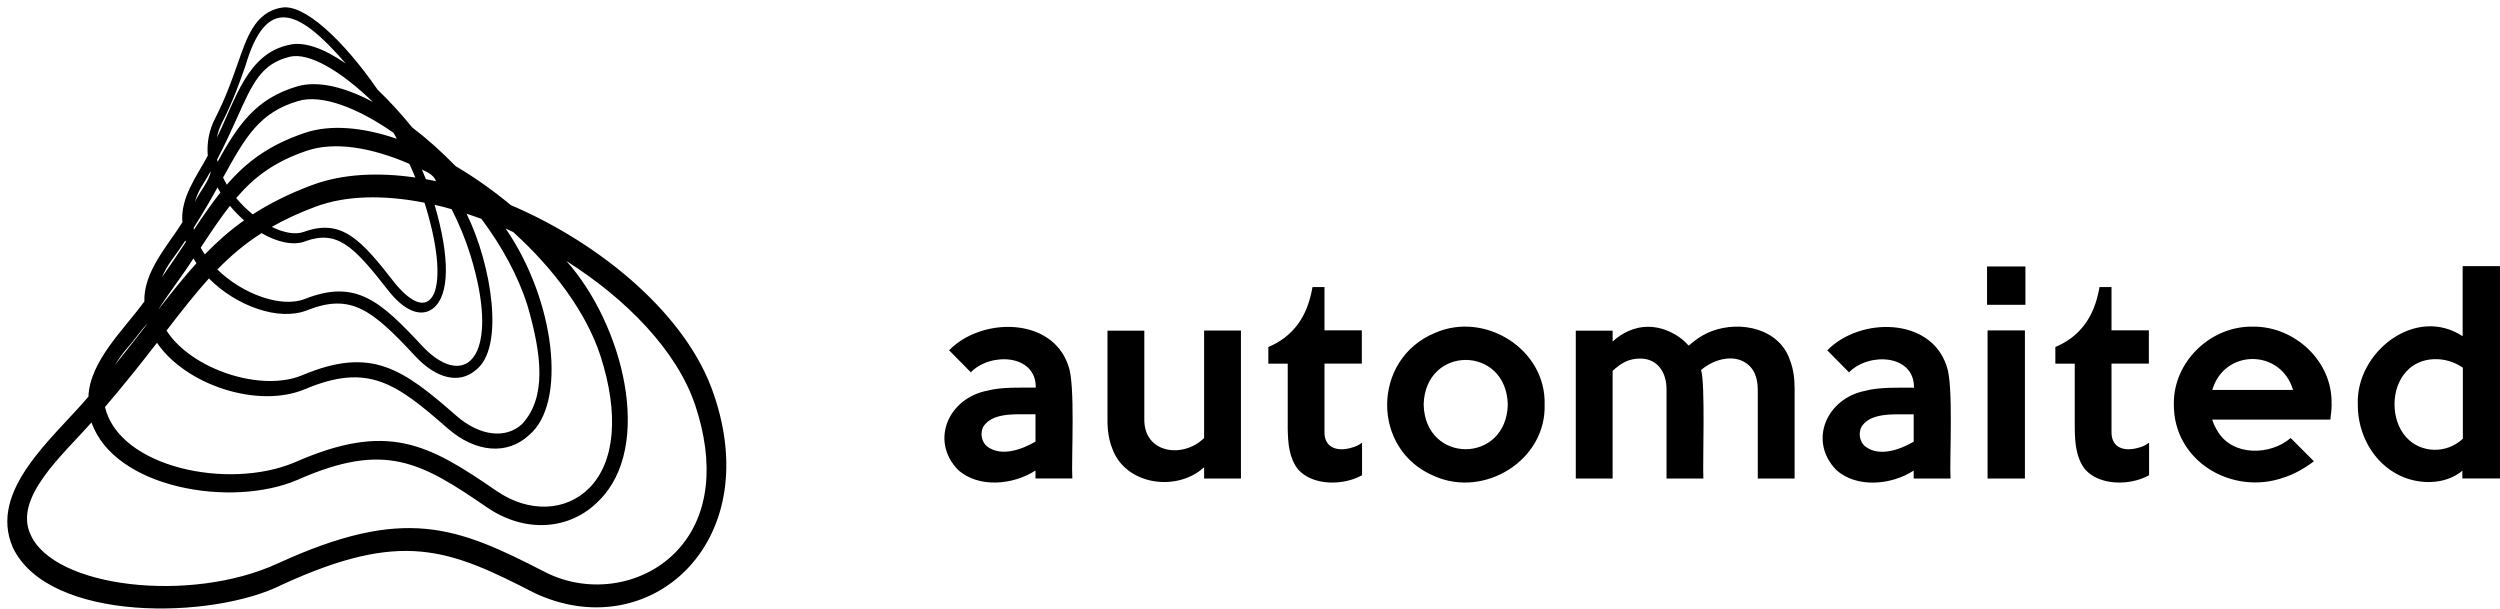 <svg alt="Automaited" aria-label="Automaited" fill="currentColor" height="100%" preserveaspectratio="xMidYMid meet" role="img" viewBox="0 0 341 83" width="100%" xmlns="http://www.w3.org/2000/svg">
<path d="M97.351 53.766C93.793 43.145 82.199 33.318 69.683 27.983C67.275 25.98 64.728 24.185 62.142 22.658C60.239 20.704 58.238 18.909 56.216 17.372C54.7 15.498 53.104 13.762 51.509 12.235C46.852 5.502 41.49 0.484 38.428 1.04C34.663 1.644 33.583 5.423 32.413 8.695C31.65 10.877 30.778 13.346 29.331 16.172C28.519 17.769 28.192 19.484 28.34 21.239C26.864 23.977 24.565 27.011 24.882 30.323C22.86 33.536 19.58 37.047 19.689 41.122C16.925 44.93 12.247 49.244 12.059 54.113C7.233 59.785 -1.646 66.915 1.753 74.68C6.648 84.973 29.064 84.517 38.478 79.747C54.799 72.26 61.171 74.838 72.933 80.897C88.373 88.136 104.426 74.313 97.351 53.756V53.766ZM81.912 48.569C84.448 56.413 83.903 62.958 80.415 66.528C77.214 69.801 72.111 69.979 67.731 66.965C58.386 60.539 52.906 57.455 40.123 63.097C31.095 66.866 16.28 63.762 14.318 55.521C17.103 52.268 19.412 49.343 21.414 46.755C25.338 52.536 35.228 55.769 41.599 53.082C50.231 49.452 54.006 52.258 61.072 58.437C64.857 61.749 69.207 62.106 72.16 59.349C77.363 55.025 75.748 41.013 68.97 31.176C69.316 31.325 69.653 31.493 70 31.652C75.49 36.62 79.989 42.63 81.912 48.569ZM27.518 34.032C27.468 33.943 27.419 33.853 27.379 33.774C28.806 31.612 30.065 29.718 31.363 28.072C31.957 28.796 32.611 29.46 33.295 30.055C31.323 31.454 29.589 32.991 27.944 34.696C27.795 34.478 27.647 34.26 27.518 34.042V34.032ZM30.431 24.215C33.483 18.691 35.346 15.349 40.688 13.772C43.849 12.84 48.695 14.645 53.679 18.116C53.828 18.384 53.986 18.661 54.125 18.929C49.497 17.352 45.097 16.936 41.57 18.126C36.674 19.782 33.602 22.102 30.937 25.196C30.768 24.899 30.59 24.562 30.422 24.205L30.431 24.215ZM59.476 24.71C59.011 24.611 58.555 24.532 58.089 24.443C57.92 24.006 57.742 23.57 57.554 23.134C58.356 23.491 59.12 23.848 59.476 24.71ZM32.215 27.021C34.673 24.135 37.428 22.063 41.867 20.555C45.662 19.276 50.657 20.109 55.84 22.35C56.127 22.975 56.394 23.59 56.652 24.215C51.529 23.471 46.663 23.719 42.59 25.236C39.4 26.426 36.773 27.755 34.474 29.242C33.672 28.588 32.899 27.834 32.215 27.011V27.021ZM43.017 28.201C47.228 26.624 52.431 26.575 57.901 27.646C57.95 27.814 58.01 27.973 58.059 28.142C59.982 34.498 59.942 38.306 59.189 40.061C58.139 42.352 55.968 41.202 53.858 38.613C49.269 32.723 46.643 29.738 41.431 31.632C40.282 32.049 38.706 31.751 37.071 30.948C38.815 29.956 40.757 29.044 43.017 28.201ZM41.609 32.921C45.969 31.335 48.179 33.486 52.946 39.605C55.156 42.441 57.455 43.353 59.1 42.044C61.329 40.26 61.389 35.133 59.278 27.933C60.051 28.112 60.834 28.31 61.607 28.538C62.647 30.601 63.519 32.703 64.163 34.795C66.175 41.331 66.066 45.545 65.105 47.796C63.718 50.959 60.606 50.364 57.693 47.3C51.935 41.112 48.596 38.008 41.59 40.775C38.349 42.054 33.057 40.091 29.648 36.759C31.472 34.885 33.394 33.258 35.673 31.801C37.804 33.03 39.974 33.526 41.599 32.931L41.609 32.921ZM28.499 37.979C32.235 41.757 38.042 43.839 41.857 42.332C47.852 39.962 50.677 42.163 56.652 48.589C59.506 51.663 62.647 52.397 64.847 50.513C68.91 47.558 67.057 36.065 63.638 29.153C64.312 29.371 64.996 29.609 65.67 29.857C68.415 33.546 70.654 37.572 71.942 41.658C73.915 48.421 74.569 54.222 71.209 57.842C68.989 59.914 65.402 59.468 62.271 56.731C54.967 50.345 50.716 47.191 41.253 51.168C35.584 53.558 26.061 50.335 22.712 45.089C24.793 42.392 26.626 40.051 28.499 37.979ZM40.519 11.789C34.841 13.465 32.463 17.075 29.678 22.063C29.658 21.963 29.629 21.864 29.609 21.765C30.729 19.643 31.591 17.719 32.334 16.073C34.465 11.313 35.644 8.695 39.518 7.743C42.135 7.108 46.475 9.657 50.865 13.911C46.99 11.849 43.334 10.956 40.509 11.789H40.519ZM30.065 26.257C28.856 27.774 27.696 29.46 26.458 31.335C26.438 31.255 26.428 31.176 26.408 31.087C27.686 29.074 28.747 27.229 29.668 25.563C29.787 25.791 29.926 26.029 30.065 26.257ZM26.378 35.252C26.507 35.47 26.646 35.688 26.795 35.906C25.05 37.83 23.366 39.952 21.543 42.302C23.217 39.684 25.07 37.354 26.378 35.252ZM30.293 16.718C31.789 13.792 32.721 11.145 33.464 9.022C36.298 -0.617 40.599 1.069 47.149 8.655C44.216 6.632 41.5 5.611 39.449 6.117C33.702 7.307 32.146 13.584 29.589 18.76C29.718 18.096 29.936 17.412 30.293 16.718ZM27.617 25.246C28.023 24.591 28.39 23.957 28.737 23.342C28.648 24.532 27.221 26.168 26.587 27.527C26.795 26.793 27.122 26.029 27.607 25.246H27.617ZM23.505 35.361C24.149 34.488 24.733 33.635 25.288 32.802C25.308 32.872 25.328 32.931 25.358 32.991C24.357 34.508 23.297 36.104 22.097 37.8C22.434 36.987 22.91 36.174 23.505 35.351V35.361ZM17.361 47.459C18.342 46.398 19.323 44.871 20.125 44.137C18.758 45.902 17.311 47.766 15.706 49.75C16.162 48.996 16.707 48.232 17.361 47.459ZM92.594 74.848C88.154 79.846 80.465 81.175 74.311 78.012C62.251 71.804 55.156 68.928 37.844 76.871C25.932 82.335 7.372 80.164 4.171 72.925C1.813 67.897 8.541 62.066 12.485 57.623C15.627 66.628 31.62 69.315 40.589 65.448C52.46 60.202 57.346 62.968 66.413 69.196C71.566 72.736 77.7 72.379 81.684 68.303C89.215 60.886 84.983 44.246 77.254 35.599C85.519 40.835 92.356 47.895 94.824 55.263C97.499 63.266 96.716 70.217 92.604 74.838L92.594 74.848Z" fill="currentColor"></path>
<path d="M169.264 65.269H164.24V63.732C160.534 67.143 153.498 66.191 151.704 61.154C151.278 60.083 151.06 58.813 151.06 57.346V45.099H156.085V57.098C155.966 61.858 161.366 62.592 164.24 59.745V45.089H169.264V65.259V65.269ZM185.793 64.813C183.237 66.27 179.005 66.27 177.043 64.01C175.854 62.472 175.676 60.549 175.646 58.426V49.601H173V47.33C174.625 46.656 175.943 45.654 176.954 44.325C177.965 42.996 178.658 41.281 179.025 39.159H180.66V45.059H185.754V49.591H180.66V58.764C180.541 61.084 182.414 61.659 184.356 61.064C184.911 60.925 185.387 60.697 185.783 60.37V64.803L185.793 64.813ZM210.686 55.184C210.924 62.77 202.501 67.936 195.723 64.972C186.982 61.421 187.072 48.956 195.762 45.396C202.54 42.431 210.904 47.627 210.686 55.184ZM205.662 55.184C205.474 47.062 194.385 47.072 194.187 55.184C194.375 63.306 205.464 63.296 205.662 55.184ZM244.785 65.269H239.761V53.23C239.761 51.812 239.414 50.731 238.73 50.007C236.907 48.093 233.845 48.897 232.021 50.474C232.626 52.209 232.229 63.256 232.339 65.269H227.314V53.23C227.364 50.801 226.086 48.946 223.796 48.907C222.161 48.907 221.19 49.472 219.961 50.583V65.269H214.937V45.099H219.961V46.596C221.2 45.396 223.043 44.553 224.787 44.573C226.829 44.573 228.959 45.565 230.337 47.151C231.387 46.219 232.438 45.555 233.518 45.158C237.392 43.71 242.704 44.781 244.161 49.155C244.577 50.216 244.785 51.485 244.785 52.972V65.259V65.269ZM266.051 65.269H261.027V64.188C257.994 66.161 253.258 66.618 250.463 64.099C246.579 60.083 249.205 54.291 254.457 53.3C256.31 52.784 259.074 52.883 261.066 52.883C261.136 48.312 254.883 48.024 252.207 50.791L249.244 47.786C253.664 43.244 263.326 43.215 265.516 49.918C266.487 52.417 265.902 62.403 266.051 65.269ZM261.027 60.241V56.513H258.728C257.063 56.542 255.14 56.651 254.07 57.98C253.396 58.853 253.585 60.271 254.486 60.945C256.379 62.324 259.114 61.352 261.027 60.251V60.241ZM276.268 41.578H271.035V36.342H276.268V41.578ZM276.198 65.269H271.105V45.069H276.198V65.269ZM293.144 64.813C290.587 66.27 286.355 66.27 284.393 64.01C283.204 62.472 283.026 60.549 282.996 58.426V49.601H280.35V47.33C281.975 46.656 283.293 45.654 284.304 44.325C285.315 42.996 286.009 41.281 286.375 39.159H288.01V45.059H293.104V49.591H288.01V58.764C287.911 61.104 289.735 61.649 291.707 61.064C292.262 60.925 292.737 60.697 293.134 60.37V64.803L293.144 64.813ZM318.036 55.144C318.036 55.838 317.947 56.532 317.858 57.237H301.745C301.933 57.822 302.191 58.367 302.528 58.893C304.579 62.254 309.692 62.125 312.447 59.745L315.618 62.919C314.221 63.97 312.854 64.704 311.526 65.13C304.5 67.629 296.463 62.949 296.513 55.164C296.404 49.373 301.507 44.464 307.255 44.553C312.982 44.474 318.185 49.254 318.026 55.124L318.036 55.144ZM312.774 53.191C311.119 47.578 303.4 47.548 301.755 53.191H312.774ZM340.987 65.259H335.864V64.208C333.555 66.151 329.977 66.122 327.391 64.892C323.714 63.167 321.574 59.2 321.604 55.174C321.316 48.024 329.492 41.628 335.903 45.862V36.303H340.997V65.269L340.987 65.259ZM335.933 59.855V50.156C333.644 48.53 330.166 48.51 328.233 50.662C326.073 52.982 326.083 57.276 328.194 59.626C330.176 61.828 333.684 61.947 335.923 59.855H335.933ZM146.264 65.259H141.24V64.178C138.208 66.151 133.471 66.608 130.676 64.089C126.792 60.073 129.418 54.281 134.67 53.29C136.523 52.774 139.288 52.873 141.28 52.873C141.349 48.302 135.096 48.014 132.42 50.781L129.458 47.776C133.877 43.234 143.539 43.205 145.729 49.908C146.7 52.407 146.116 62.393 146.264 65.259ZM141.24 60.231V56.503H138.941C137.276 56.532 135.354 56.642 134.284 57.97C133.61 58.843 133.798 60.261 134.7 60.935C136.592 62.314 139.327 61.342 141.24 60.241V60.231Z"></path>
</svg>